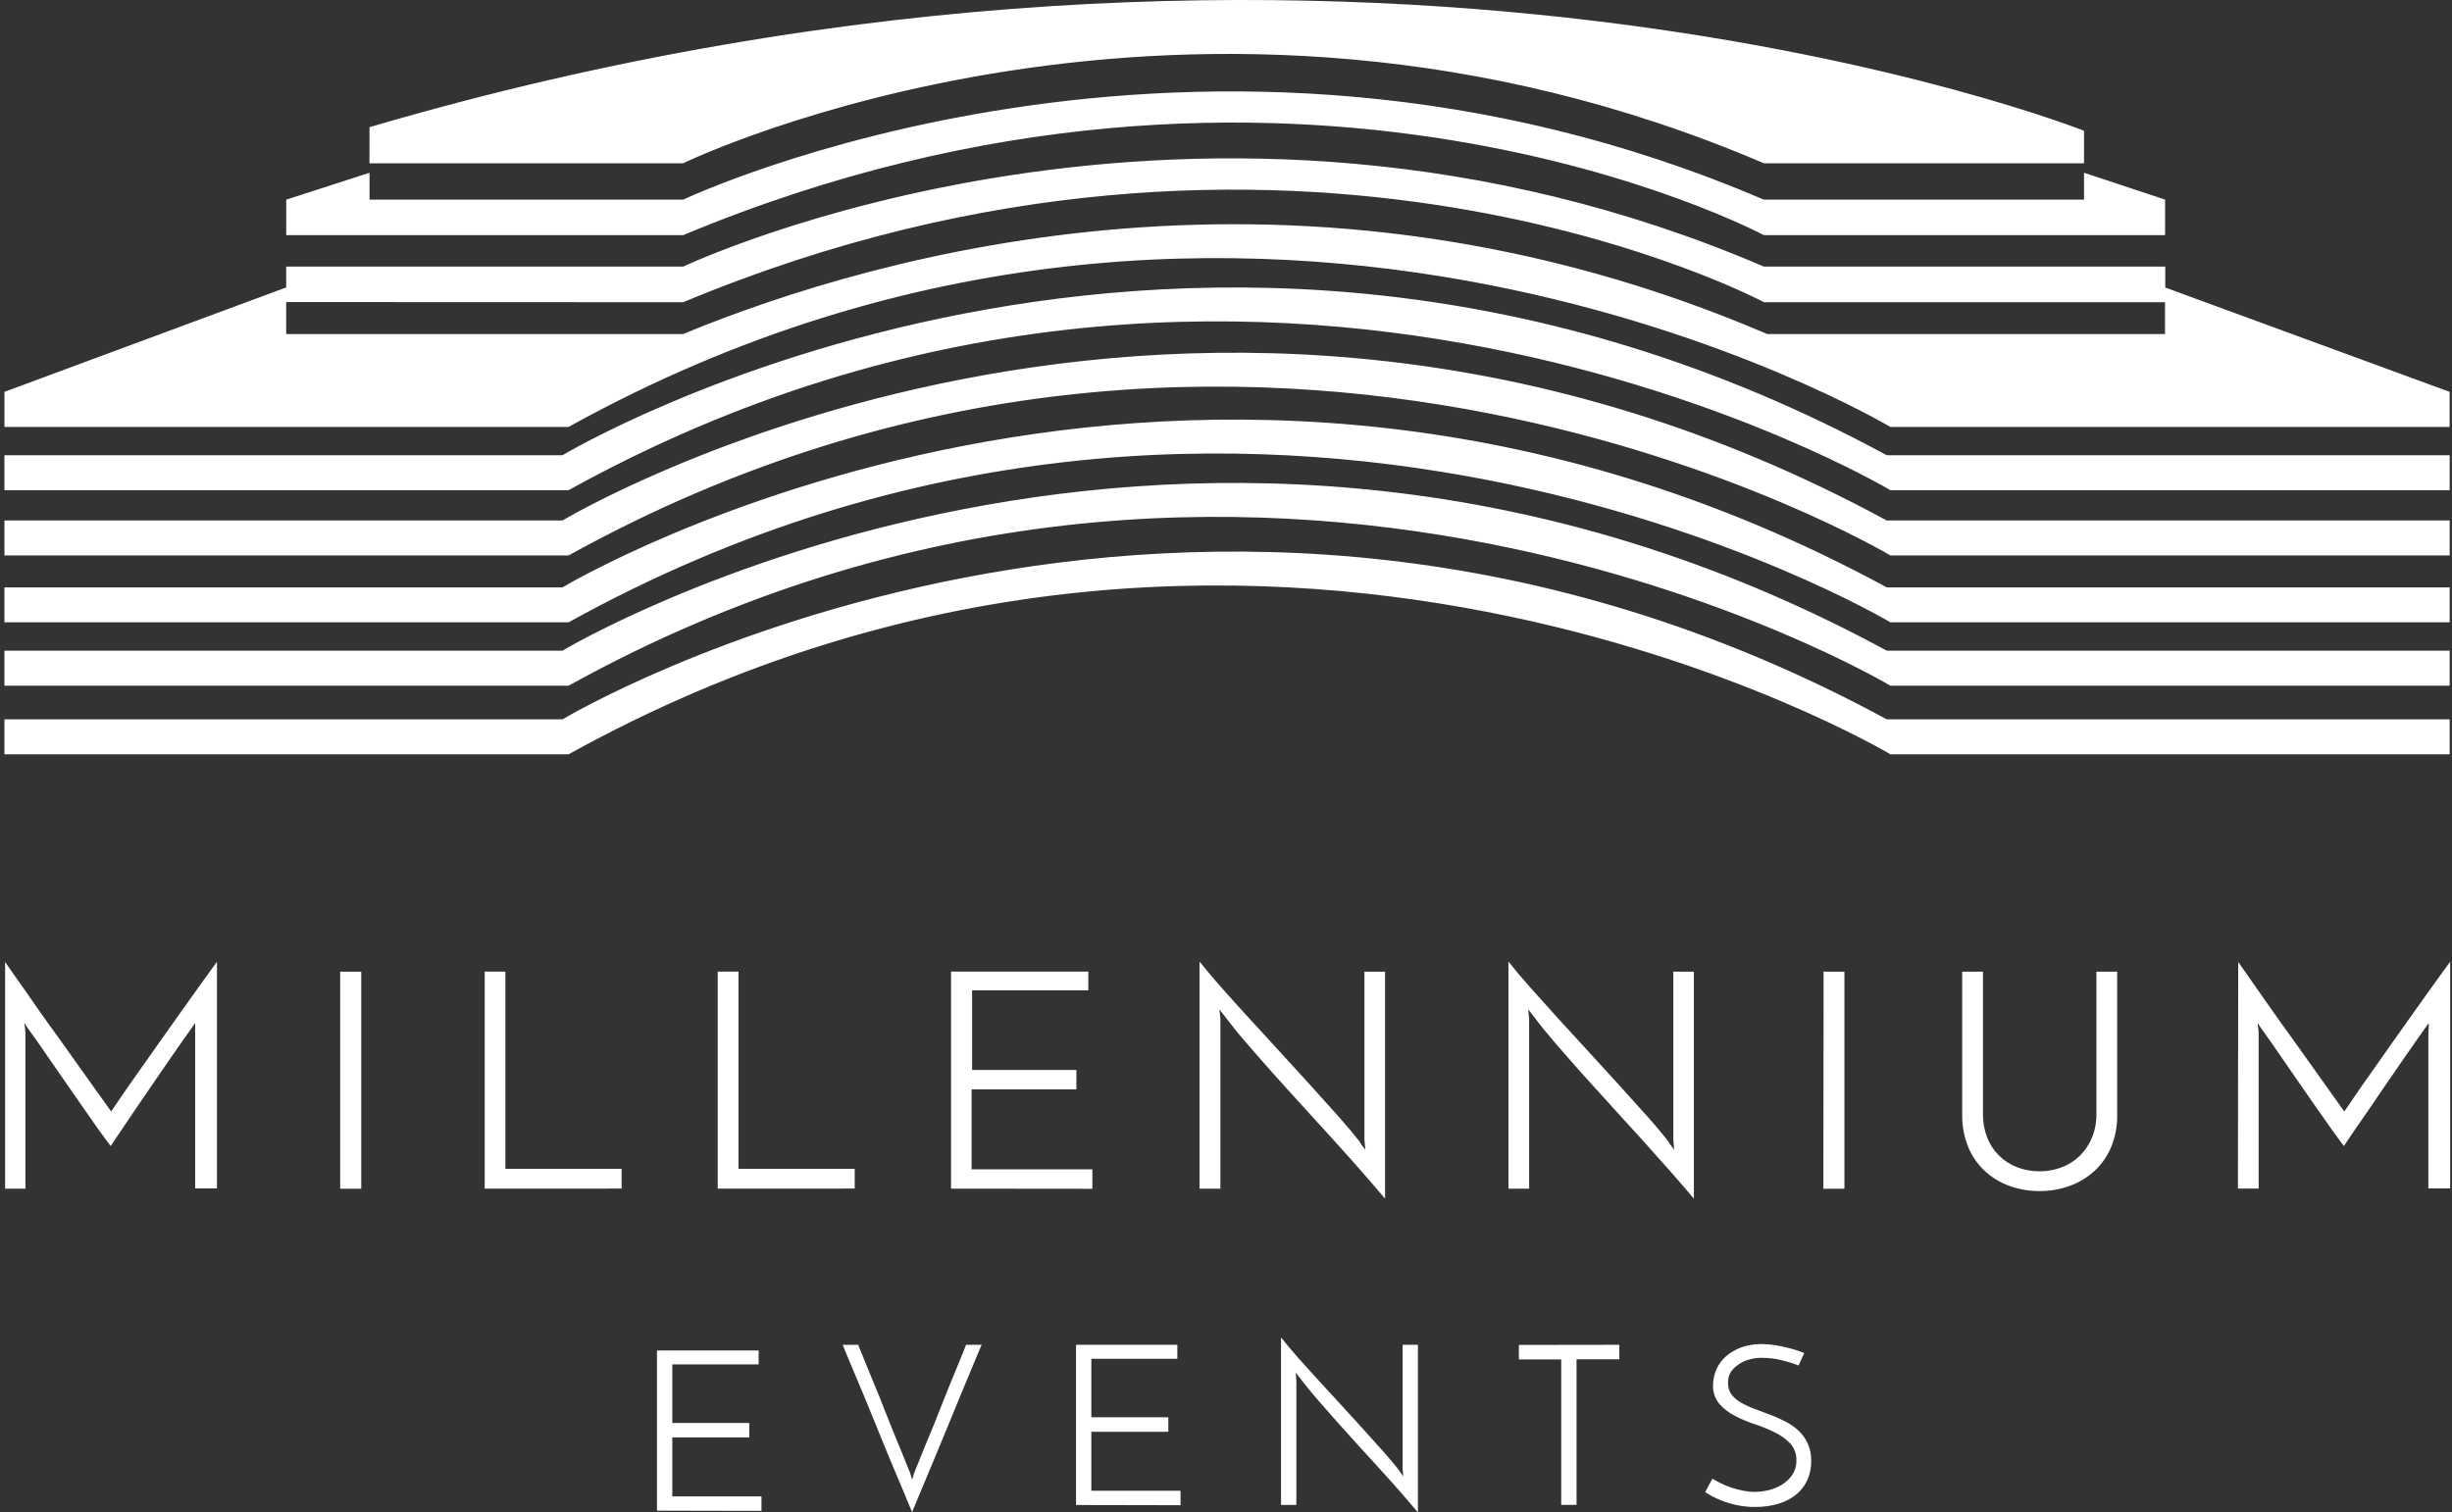 <svg width="389" height="240" viewBox="0 0 389 240" fill="none" xmlns="http://www.w3.org/2000/svg">
<rect x="0" y="0" width="389" height="240" fill="#333333" stroke="none"/>
<path d="M286.231 214.722L285.332 216.686C284.433 216.331 283.509 216.043 282.567 215.824C281.6 215.596 280.611 215.477 279.617 215.468C278.837 215.456 278.06 215.564 277.313 215.79C276.686 215.98 276.1 216.284 275.584 216.686C275.11 217.029 274.717 217.472 274.432 217.983C274.216 218.482 274.121 219.025 274.156 219.568C274.136 220.201 274.335 220.821 274.72 221.325C275.134 221.841 275.647 222.271 276.23 222.588C276.901 222.976 277.607 223.303 278.338 223.564C279.122 223.862 279.917 224.172 280.746 224.471C281.576 224.769 282.371 225.137 283.155 225.527C283.92 225.907 284.63 226.39 285.263 226.963C285.886 227.54 286.394 228.23 286.761 228.995C287.167 229.889 287.364 230.862 287.337 231.843C287.352 232.877 287.144 233.903 286.727 234.851C286.333 235.744 285.733 236.531 284.975 237.148C284.148 237.817 283.197 238.316 282.175 238.617C280.953 238.977 279.682 239.152 278.407 239.134C277.475 239.141 276.544 239.048 275.63 238.858C274.865 238.706 274.114 238.491 273.384 238.215C272.794 238.003 272.221 237.749 271.667 237.458C271.183 237.193 270.791 236.964 270.514 236.78L271.667 234.644C272.093 234.908 272.577 235.161 273.107 235.425C273.65 235.693 274.212 235.92 274.789 236.103C275.381 236.297 275.985 236.451 276.598 236.562C277.197 236.685 277.807 236.747 278.419 236.746C279.133 236.734 279.844 236.646 280.539 236.482C281.295 236.306 282.019 236.011 282.682 235.609C283.332 235.21 283.893 234.682 284.33 234.059C284.781 233.379 285.011 232.577 284.987 231.762C285.032 230.765 284.68 229.791 284.007 229.052C283.3 228.327 282.469 227.732 281.553 227.295C280.529 226.789 279.47 226.355 278.384 225.998C277.287 225.642 276.223 225.193 275.204 224.655C274.272 224.186 273.439 223.542 272.75 222.76C272.07 221.925 271.722 220.871 271.77 219.797C271.77 218.948 271.947 218.107 272.289 217.329C272.638 216.53 273.157 215.817 273.81 215.239C274.526 214.62 275.35 214.137 276.241 213.815C277.273 213.452 278.362 213.273 279.456 213.287C280.143 213.291 280.828 213.344 281.507 213.448C282.21 213.551 282.867 213.689 283.489 213.838C284.111 213.987 284.641 214.148 285.171 214.32C285.701 214.492 285.966 214.607 286.231 214.722ZM256.899 213.402V215.699H250.113V238.802H247.681V215.722H240.964V213.425L256.899 213.402ZM224.949 213.403V239.996C224.258 239.169 223.405 238.182 222.403 237.022C221.4 235.862 220.294 234.645 219.107 233.336C217.921 232.027 216.722 230.695 215.466 229.34L211.837 225.31C210.684 224.001 209.613 222.784 208.645 221.659C207.677 220.533 206.894 219.557 206.271 218.719L205.949 218.317L205.557 217.8L205.661 218.949V238.814H203.229V212.231C203.921 213.116 204.773 214.114 205.764 215.263C206.755 216.411 207.861 217.559 209.037 218.891L212.666 222.841L216.25 226.768C217.402 228.043 218.485 229.237 219.488 230.374C220.49 231.511 221.308 232.475 221.953 233.302C222.022 233.467 222.12 233.619 222.242 233.75L222.633 234.266L222.518 233.118V213.403H224.949ZM170.706 238.825V213.402H186.78V215.618H173.137V224.908H185.351V227.204H173.137V236.563H187.287V238.859L170.706 238.825ZM136.148 213.402L137.301 216.25C137.75 217.341 138.223 218.546 138.718 219.695C139.213 220.843 139.732 222.209 140.251 223.518L141.783 227.354C142.29 228.578 142.762 229.727 143.2 230.798C143.638 231.947 144.03 232.842 144.353 233.646L144.71 234.794L145.067 233.646C145.401 232.842 145.781 231.901 146.219 230.798C146.657 229.696 147.141 228.502 147.636 227.354C148.132 226.205 148.65 224.839 149.169 223.518C149.687 222.198 150.206 220.935 150.701 219.695C151.197 218.455 151.681 217.295 152.119 216.25C152.557 215.205 152.948 214.218 153.271 213.402H155.737C155.345 214.286 154.873 215.423 154.285 216.847C153.697 218.271 153.064 219.787 152.372 221.44L150.217 226.688L148.051 231.924C147.36 233.6 146.715 235.139 146.127 236.517C145.539 237.895 145.055 239.077 144.698 239.961C144.341 239.089 143.857 237.941 143.269 236.517C142.682 235.093 142.025 233.566 141.334 231.924C140.642 230.282 139.928 228.479 139.19 226.688L137.047 221.452C136.356 219.764 135.711 218.225 135.123 216.859C134.535 215.492 134.051 214.321 133.694 213.414L136.148 213.402ZM104.225 239.721V214.299H120.357V216.515H106.657V225.804H118.871V228.101H106.657V237.459H120.806V239.756L104.225 239.721ZM355.085 152.649L357.39 155.945C358.3 157.254 359.279 158.654 360.351 160.17C361.423 161.686 362.506 163.225 363.635 164.763L366.907 169.356C367.96 170.811 368.916 172.154 369.776 173.387L371.908 176.372C372.208 175.959 372.726 175.224 373.487 174.076C374.247 172.927 375.134 171.71 376.148 170.263L379.455 165.556L382.97 160.595C384.122 158.965 385.194 157.46 386.208 156.059C387.222 154.659 388.063 153.51 388.708 152.615V188.59H385.251V164.074C385.254 163.767 385.273 163.461 385.309 163.156V162.34C384.756 163.11 384.099 164.028 383.35 165.108C382.601 166.187 381.783 167.335 380.953 168.552L378.384 172.284L375.872 175.97C375.065 177.118 374.316 178.267 373.567 179.3L371.85 181.861C371.401 181.275 370.79 180.448 370.018 179.369C369.246 178.29 368.394 177.073 367.472 175.752L364.591 171.607C363.589 170.183 362.667 168.84 361.814 167.588C360.962 166.336 360.201 165.234 359.51 164.281C358.818 163.328 358.358 162.685 358.185 162.329C358.189 162.602 358.212 162.874 358.254 163.144C358.298 163.448 358.322 163.755 358.323 164.063V188.613H355.039L355.085 152.649ZM323.59 189.004C321.931 189.02 320.284 188.736 318.727 188.165C317.282 187.637 315.957 186.824 314.832 185.777C313.709 184.711 312.826 183.419 312.24 181.988C311.585 180.373 311.264 178.643 311.295 176.901V154.188H314.59V176.763C314.571 178.046 314.798 179.32 315.259 180.518C315.676 181.589 316.315 182.562 317.132 183.373C317.95 184.184 318.929 184.815 320.006 185.226C321.15 185.661 322.365 185.879 323.59 185.869C324.795 185.876 325.991 185.658 327.115 185.226C328.183 184.813 329.156 184.188 329.973 183.389C330.801 182.572 331.452 181.595 331.886 180.518C332.369 179.326 332.608 178.049 332.589 176.763V154.188H335.884V176.901C335.91 178.642 335.589 180.371 334.939 181.988C334.349 183.423 333.457 184.715 332.324 185.777C331.187 186.821 329.856 187.633 328.406 188.165C326.865 188.733 325.233 189.017 323.59 189.004ZM289.304 154.188H292.611V188.636H289.269L289.304 154.188ZM268.726 154.189V190.21C267.788 189.085 266.636 187.745 265.269 186.191C263.901 184.637 262.419 182.972 260.821 181.196C259.223 179.428 257.576 177.618 255.878 175.765C254.18 173.913 252.544 172.106 250.969 170.345C249.391 168.577 247.939 166.9 246.637 165.396C245.335 163.892 244.252 162.549 243.422 161.423L242.984 160.872C242.788 160.631 242.616 160.39 242.454 160.172L242.592 161.71V188.626H239.309V152.593C240.246 153.787 241.398 155.154 242.765 156.692C244.133 158.231 245.608 159.873 247.19 161.618C248.795 163.349 250.432 165.132 252.099 166.969C253.781 168.807 255.406 170.575 256.961 172.297C258.517 174.02 259.992 175.639 261.351 177.166C262.711 178.693 263.817 180.025 264.681 181.15C264.785 181.366 264.916 181.567 265.073 181.747C265.269 181.989 265.442 182.23 265.603 182.448L265.465 180.863V154.189H268.726ZM219.733 154.189V190.21C218.788 189.085 217.636 187.745 216.276 186.191C214.917 184.637 213.434 182.972 211.829 181.196C210.223 179.428 208.576 177.618 206.886 175.765C205.203 173.916 203.556 172.114 201.977 170.345C200.398 168.577 198.958 166.9 197.645 165.396C196.331 163.892 195.271 162.549 194.43 161.423L193.992 160.872C193.796 160.631 193.623 160.39 193.462 160.172L193.612 161.71V188.626H190.305V152.593C191.238 153.741 192.39 155.154 193.761 156.692C195.133 158.231 196.596 159.885 198.198 161.618L203.106 166.969L207.969 172.297C209.536 174.02 210.988 175.639 212.347 177.166C213.707 178.693 214.813 180.025 215.689 181.15C215.787 181.366 215.915 181.567 216.069 181.747C216.265 181.989 216.449 182.23 216.611 182.448L216.461 180.863V154.189H219.733ZM150.879 188.623V154.176H172.656V157.161H154.22V169.792H170.767V172.869H154.14V185.558H173.302V188.646L150.879 188.623ZM113.863 188.623V154.176H117.159V185.477H135.595V188.612L113.863 188.623ZM76.895 188.623V154.176H80.179V185.477H98.615V188.612L76.895 188.623ZM53.969 154.188H57.311V188.636H53.969V154.188ZM0.809 152.649C1.431 153.545 2.18 154.647 3.114 155.945C4.047 157.242 5.003 158.654 6.063 160.17C7.124 161.686 8.23 163.225 9.359 164.763L12.62 169.356L15.5 173.387L17.632 176.372L19.199 174.076C19.959 172.927 20.847 171.71 21.861 170.263C22.875 168.817 23.981 167.243 25.179 165.556L28.694 160.595C29.846 158.965 30.917 157.46 31.931 156.059L34.42 152.615V188.59H30.963V164.074C30.947 163.768 30.947 163.462 30.963 163.156C30.978 162.884 30.978 162.612 30.963 162.34L29.005 165.108C28.244 166.187 27.449 167.335 26.608 168.552C25.767 169.77 24.914 171.01 24.05 172.284L21.527 175.97L19.28 179.3L17.563 181.861C17.113 181.275 16.491 180.448 15.719 179.369C14.947 178.29 14.106 177.073 13.184 175.752L10.315 171.618C9.313 170.194 8.379 168.851 7.527 167.599C6.674 166.348 5.914 165.245 5.222 164.292C4.531 163.339 4.07 162.696 3.886 162.34C3.895 162.614 3.921 162.886 3.966 163.156C4.011 163.46 4.034 163.767 4.035 164.074V188.624H0.809L0.809 152.649ZM58.614 25.909H108.369C108.369 25.909 188.704 -13.132 279.829 25.909H330.62V20.753C330.62 20.753 214.24 -25.556 58.62 20.179L58.614 25.909ZM343.484 31.673V37.311H279.822C279.822 37.311 204.729 -2.878 108.382 37.311H45.411V31.684L58.627 27.413V31.684H108.381C108.381 31.684 189.73 -6.966 279.821 31.684H330.624V27.413L343.484 31.673ZM45.404 47.934V42.307H108.386C108.386 42.307 189.724 3.657 279.846 42.307H343.508V47.957H279.846C279.846 47.957 204.73 7.768 108.386 47.957L45.404 47.934ZM388.624 62.182V67.751H299.9C299.9 67.751 199.08 7.467 90.19 67.751H0.706V62.182L45.402 45.613V53.008H108.361C139.829 40.056 206.429 21.305 280.361 53.008H343.47V45.613L388.624 62.182ZM0.704 72.243H89.232C89.232 72.243 188.902 12.338 299.332 72.243H388.632V77.789H299.909C299.909 77.789 199.089 17.505 90.199 77.789H0.703L0.704 72.243ZM0.704 82.597H89.232C89.232 82.597 188.902 22.692 299.332 82.597H388.632V88.143H299.909C299.909 88.143 199.089 27.859 90.199 88.143H0.703L0.704 82.597ZM0.704 93.21H89.232C89.232 93.21 188.902 33.305 299.332 93.21H388.632V98.756H299.909C299.909 98.756 199.089 38.472 90.199 98.756H0.703L0.704 93.21ZM0.704 103.256H89.232C89.232 103.256 188.902 43.363 299.332 103.256H388.632V108.813H299.909C299.909 108.813 199.089 48.53 90.199 108.813H0.703L0.704 103.256ZM0.704 114.153H89.232C89.232 114.153 188.902 54.248 299.332 114.153H388.632V119.699H299.909C299.909 119.699 199.089 59.415 90.199 119.699H0.703L0.704 114.153Z" fill="white"/>
</svg>
